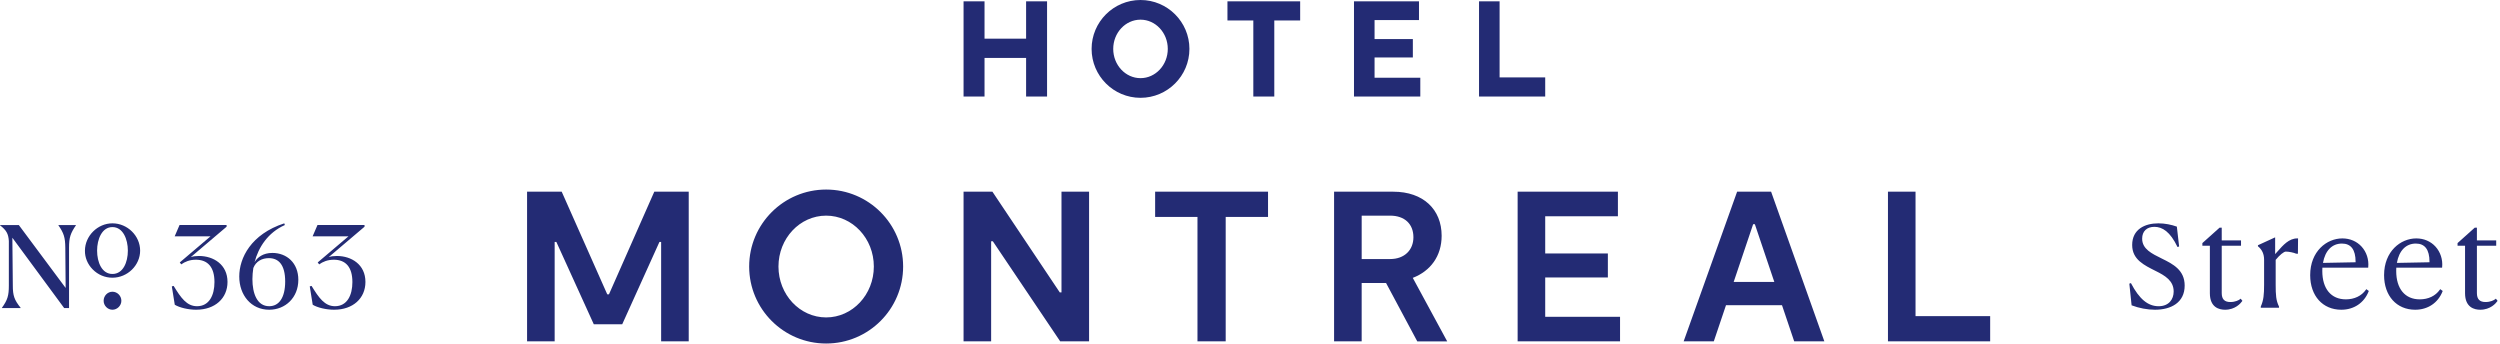 <svg width="262" height="36" viewBox="0 0 262 36" fill="none" xmlns="http://www.w3.org/2000/svg">
<g clip-path="url(#clip0_796_943)">
<path d="M107.535 0.137H109.732V10.114H107.535V6.074H103.179V10.114H100.981V0.137H103.179V4.054H107.535V0.137ZM128.637 2.143H131.348V10.113H133.546V2.143H136.257V0.137H128.637V2.143V2.143ZM144.054 6.019H148.067V4.094H144.054V2.101H148.71V0.137H141.898V10.114H148.848V8.149H144.054V6.019V6.019ZM157.158 8.108V0.137H155.002V10.114H161.938V8.108H157.158V8.108ZM124.651 5.125C124.651 7.952 122.352 10.251 119.525 10.251C116.699 10.251 114.4 7.952 114.4 5.125C114.4 2.299 116.699 0 119.525 0C122.351 0 124.651 2.299 124.651 5.125ZM122.384 5.125C122.384 3.435 121.102 2.061 119.525 2.061C117.948 2.061 116.666 3.435 116.666 5.125C116.666 6.815 117.949 8.19 119.525 8.19C121.101 8.19 122.384 6.815 122.384 5.125Z" fill="#232B74"/>
<path d="M72.178 35.775H69.287V25.355H69.109L65.209 33.983H62.229L58.307 25.355H58.128V35.775H55.237V20.09H58.867L63.64 30.845H63.82L68.57 20.09H72.178V35.775ZM114.135 20.09V35.775H111.109L104.051 25.288H103.871V35.775H100.981V20.09H104.006L111.065 30.645H111.244V20.09H114.135ZM132.89 22.733H128.453V35.775H125.495V22.733H121.058V20.09H132.89V22.733H132.89ZM148.53 35.775L145.258 29.657H142.703V35.775H139.812V20.09H146.02C149.157 20.09 151.084 21.95 151.084 24.706C151.084 26.834 149.919 28.403 148.059 29.12L151.667 35.776H148.53V35.775ZM142.704 27.148H145.684C147.208 27.148 148.126 26.185 148.126 24.863C148.126 23.473 147.207 22.599 145.684 22.599H142.704V27.148ZM169.781 33.198V35.775H159.048V20.09H169.557V22.666H161.938V26.565H168.504V29.076H161.938V33.199H169.781V33.198ZM186.755 31.988H180.883L179.606 35.775H176.446L182.049 20.09H185.612L191.192 35.775H188.032L186.755 31.988ZM185.948 29.546L183.909 23.496H183.729L181.69 29.546H185.947H185.948ZM208.569 33.131V35.775H197.858V20.09H200.748V33.131H208.569ZM86.58 19.865C82.125 19.865 78.513 23.477 78.513 27.933C78.513 32.389 82.124 36 86.58 36C91.036 36 94.648 32.389 94.648 27.933C94.648 23.477 91.036 19.865 86.58 19.865ZM86.58 33.266C83.82 33.266 81.583 30.878 81.583 27.933C81.583 24.987 83.82 22.599 86.58 22.599C89.34 22.599 91.578 24.987 91.578 27.933C91.578 30.878 89.34 33.266 86.58 33.266Z" fill="#232B74"/>
<path d="M228.371 25.829L228.205 25.889C227.432 24.273 226.612 23.773 225.781 23.773C224.973 23.773 224.498 24.249 224.498 25.01C224.498 26.103 225.508 26.578 226.565 27.101C227.73 27.671 228.953 28.301 228.953 29.929C228.953 31.712 227.527 32.46 225.84 32.46C225.043 32.46 224.176 32.294 223.392 31.997L223.154 29.728L223.321 29.668C224.2 31.355 225.115 32.092 226.22 32.092C227.301 32.092 227.8 31.367 227.8 30.547C227.8 29.418 226.897 28.884 225.911 28.396C224.711 27.791 223.452 27.208 223.452 25.675C223.452 24.036 224.771 23.406 226.197 23.406C226.898 23.406 227.575 23.549 228.134 23.751L228.372 25.83L228.371 25.829ZM233.184 32.46C232.59 32.46 231.594 32.235 231.594 30.73V25.75H230.809V25.475L232.609 23.862H232.837V25.196H234.859V25.75H232.837V30.716C232.837 31.355 233.126 31.653 233.746 31.653C234.257 31.653 234.627 31.461 234.766 31.347L234.824 31.299L235.002 31.529L234.971 31.573C234.823 31.782 234.258 32.46 233.184 32.46L233.184 32.46ZM238.843 32.249H236.927L236.933 32.118C237.226 31.462 237.277 30.862 237.277 29.846V27.22C237.277 26.633 237.075 26.178 236.658 25.831L236.632 25.809V25.7L238.435 24.874V26.631C238.524 26.535 238.613 26.433 238.704 26.331C239.259 25.7 239.888 24.985 240.742 24.985H240.763L240.836 24.986L240.821 26.592L240.632 26.585C240.394 26.474 239.871 26.367 239.555 26.367C239.345 26.367 238.9 26.73 238.491 27.233V29.832C238.491 30.907 238.525 31.483 238.834 32.116L238.842 32.148V32.25L238.843 32.249ZM247.989 30.304L247.946 30.365C247.487 31.015 246.741 31.372 245.844 31.372C244.299 31.372 243.377 30.261 243.377 28.4C243.377 28.28 243.377 28.167 243.385 28.052H248.186L248.192 27.986C248.266 27.193 248.012 26.413 247.495 25.845C246.989 25.29 246.274 24.985 245.479 24.985C243.845 24.985 242.107 26.334 242.107 28.835C242.107 31.003 243.417 32.46 245.367 32.46C246.686 32.46 247.756 31.744 248.229 30.546L248.25 30.493L247.989 30.304ZM245.437 25.525C246.385 25.525 246.866 26.166 246.866 27.431V27.485L243.447 27.552C243.677 26.263 244.398 25.525 245.437 25.525ZM255.734 30.304L255.691 30.365C255.233 31.015 254.487 31.372 253.59 31.372C252.044 31.372 251.123 30.261 251.123 28.4C251.123 28.28 251.123 28.167 251.131 28.052H255.931L255.938 27.986C256.012 27.193 255.757 26.413 255.24 25.845C254.735 25.29 254.019 24.985 253.225 24.985C251.59 24.985 249.852 26.334 249.852 28.835C249.852 31.003 251.163 32.46 253.113 32.46C254.432 32.46 255.502 31.744 255.975 30.546L255.996 30.493L255.734 30.304ZM253.183 25.525C254.131 25.525 254.611 26.166 254.611 27.431V27.485L251.193 27.552C251.422 26.263 252.144 25.525 253.183 25.525ZM259.927 32.46C259.333 32.46 258.337 32.235 258.337 30.73V25.75H257.552V25.475L259.351 23.862H259.58V25.196H261.602V25.75H259.58V30.716C259.58 31.355 259.869 31.653 260.489 31.653C261 31.653 261.37 31.461 261.509 31.347L261.567 31.299L261.745 31.529L261.714 31.573C261.566 31.782 261.001 32.46 259.927 32.46L259.927 32.46Z" fill="#232B74"/>
<path d="M20.574 32.46C19.718 32.46 18.803 32.234 18.316 31.937L18.007 30.012L18.198 29.964C18.958 31.212 19.576 32.091 20.645 32.091C21.929 32.091 22.476 30.938 22.476 29.56C22.476 27.979 21.763 27.219 20.527 27.219C19.873 27.219 19.374 27.433 18.994 27.706L18.84 27.504L22.06 24.77H18.305L18.816 23.582H23.747V23.76L19.993 26.945C20.23 26.862 20.528 26.826 20.849 26.826C22.369 26.826 23.843 27.717 23.843 29.547C23.843 31.27 22.524 32.458 20.575 32.458L20.574 32.46ZM28.544 26.507C27.57 26.507 26.975 26.971 26.679 27.481C27.083 25.924 28.069 24.379 29.851 23.584L29.792 23.405C26.299 24.546 25.074 27.042 25.074 28.978C25.074 30.915 26.31 32.46 28.212 32.46C29.899 32.46 31.265 31.2 31.265 29.323C31.265 27.553 30.053 26.507 28.544 26.507ZM28.212 32.091C26.94 32.091 26.453 30.749 26.453 29.252C26.453 28.872 26.489 28.48 26.548 28.087C26.833 27.374 27.463 27.053 28.176 27.053C29.186 27.053 29.887 27.73 29.887 29.501C29.887 31.188 29.246 32.091 28.212 32.091V32.091ZM35.029 32.46C34.173 32.46 33.259 32.234 32.772 31.937L32.463 30.012L32.653 29.964C33.414 31.212 34.032 32.091 35.101 32.091C36.384 32.091 36.931 30.938 36.931 29.56C36.931 27.979 36.218 27.219 34.982 27.219C34.329 27.219 33.83 27.433 33.45 27.706L33.295 27.504L36.516 24.77H32.761L33.272 23.582H38.203V23.76L34.448 26.945C34.686 26.862 34.983 26.826 35.304 26.826C36.825 26.826 38.298 27.717 38.298 29.547C38.298 31.27 36.98 32.458 35.031 32.458L35.029 32.46ZM11.783 23.405C10.232 23.405 8.912 24.715 8.901 26.265C8.89 26.991 9.179 27.689 9.714 28.232C10.268 28.795 11.003 29.104 11.783 29.104C13.357 29.104 14.686 27.804 14.686 26.265C14.686 24.715 13.357 23.405 11.783 23.405ZM11.783 23.798C12.894 23.798 13.4 25.077 13.4 26.265C13.4 27.483 12.9 28.712 11.783 28.712C10.673 28.712 10.176 27.483 10.176 26.265C10.176 25.076 10.679 23.798 11.783 23.798ZM10.861 31.524C10.861 32.019 11.273 32.46 11.783 32.46C12.293 32.46 12.719 32.02 12.719 31.524C12.719 31.001 12.293 30.573 11.783 30.573C11.273 30.573 10.861 31.001 10.861 31.524ZM6.119 23.583V23.607C6.69 24.439 6.832 24.878 6.844 25.948L6.88 30.178L1.972 23.584H0V23.608C0.665 24.13 0.879 24.487 0.927 25.259V29.917C0.927 30.987 0.796 31.426 0.202 32.259V32.282H2.163V32.259C1.497 31.427 1.343 30.987 1.343 29.917L1.295 24.915L6.723 32.282H7.236V25.949C7.236 24.879 7.391 24.44 7.96 23.608V23.584H6.119L6.119 23.583Z" fill="#232B74"/>
</g>
<defs>
<clipPath id="clip0_796_943">
<rect width="261.746" height="36" fill="white"/>
</clipPath>
</defs>
</svg>
